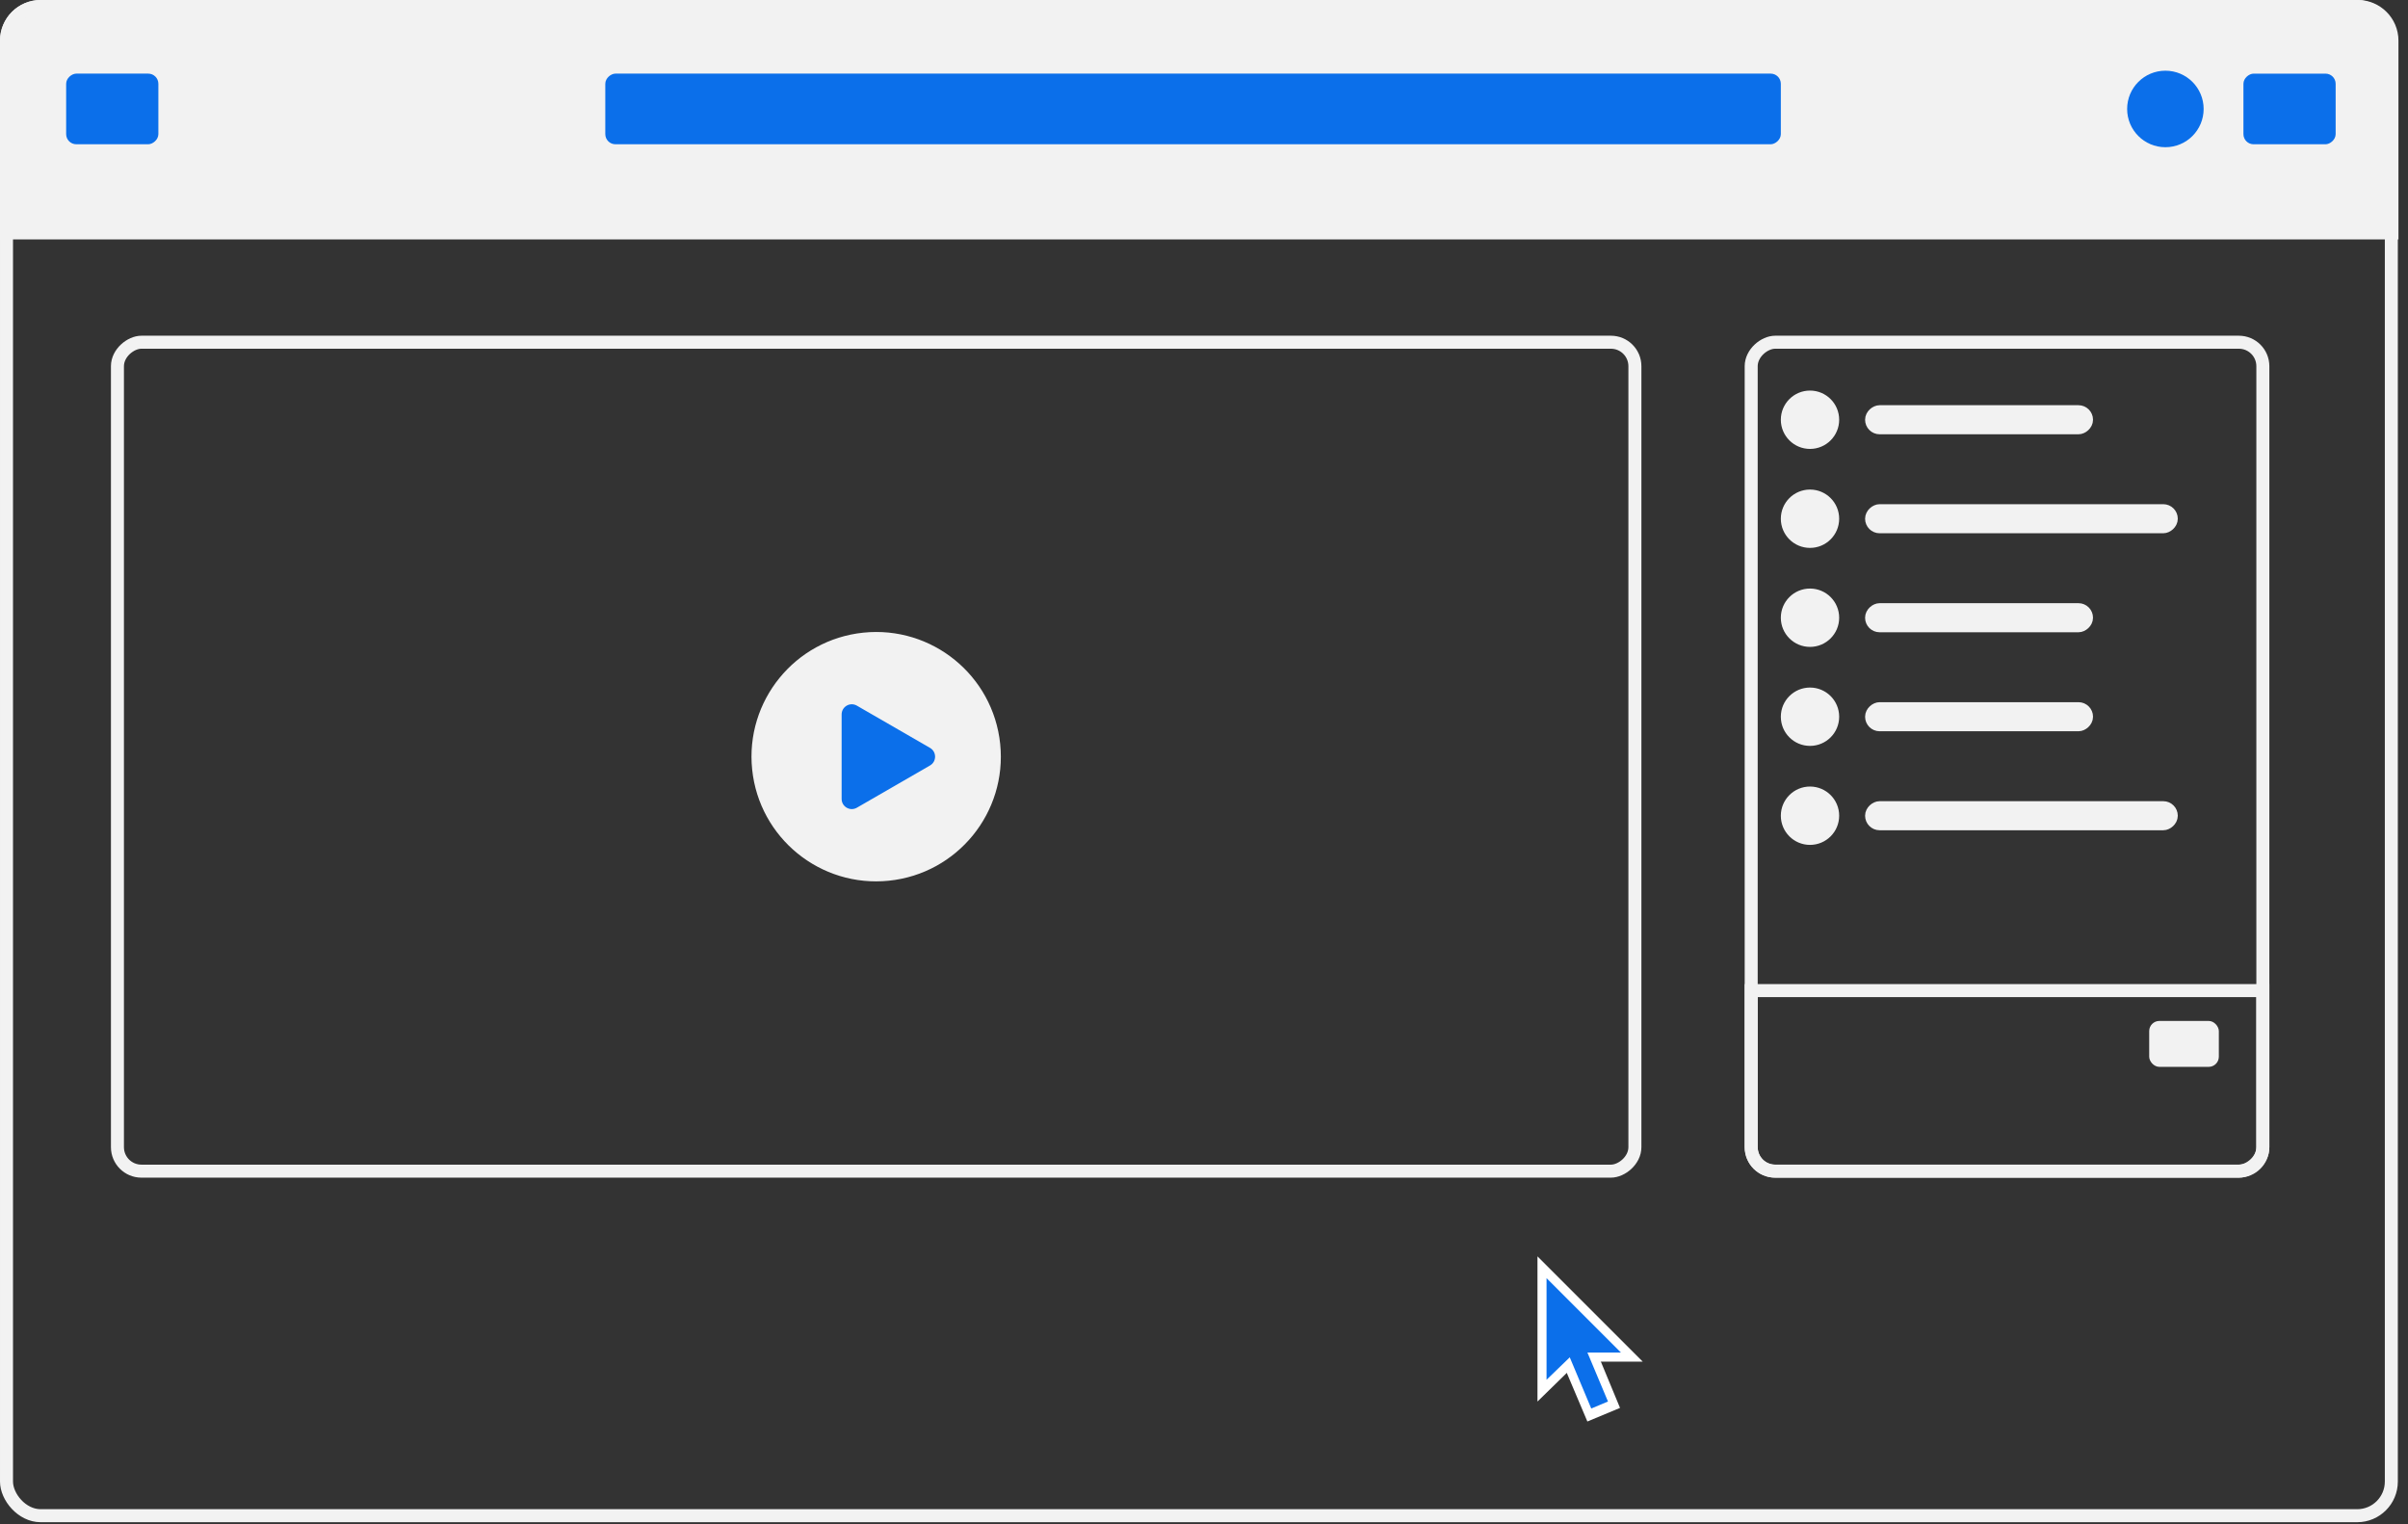 <?xml version="1.0" encoding="UTF-8"?> <svg xmlns="http://www.w3.org/2000/svg" width="237" height="150" viewBox="0 0 237 150" fill="none"><rect x="0" y="0" width="237" height="150" fill="#333333" stroke="none"/> <rect x="229.879" y="7.245" width="6.952" height="9.076" rx="1" transform="rotate(90 229.879 7.245)" fill="#0B6FEA"></rect> <path d="M0 4C0 1.791 1.791 0 4 0H232.06C234.269 0 236.06 1.791 236.06 4V23.564H0V4Z" fill="#F2F2F2"></path> <rect x="175.273" y="7.245" width="6.952" height="115.699" rx="1" transform="rotate(90 175.273 7.245)" fill="#0B6FEA"></rect> <rect x="15.587" y="7.245" width="6.952" height="9.076" rx="1" transform="rotate(90 15.587 7.245)" fill="#0B6FEA"></rect> <rect x="222.714" y="33.677" width="81.573" height="50.358" rx="2.36" transform="rotate(90 222.714 33.677)" stroke="#F2F2F2" stroke-width="1.28"></rect> <path d="M222.714 97.484L222.714 112.889C222.714 114.193 221.657 115.249 220.354 115.249L174.715 115.249C173.412 115.249 172.355 114.193 172.355 112.889L172.355 97.484L222.714 97.484Z" stroke="#F2F2F2" stroke-width="1.28"></path> <rect x="160.91" y="33.677" width="81.573" height="149.351" rx="2.36" transform="rotate(90 160.91 33.677)" stroke="#F2F2F2" stroke-width="1.28"></rect> <circle cx="213.122" cy="10.722" r="3.765" fill="#0B6FEA"></circle> <rect x="205.359" y="40.515" width="1.582" height="21.153" rx="0.791" transform="rotate(90 205.359 40.515)" fill="#F2F2F2" stroke="#F2F2F2" stroke-width="1.28"></rect> <circle cx="178.144" cy="41.306" r="2.871" fill="#F2F2F2"></circle> <rect x="213.702" y="50.256" width="1.582" height="29.496" rx="0.791" transform="rotate(90 213.702 50.256)" fill="#F2F2F2" stroke="#F2F2F2" stroke-width="1.28"></rect> <circle cx="178.144" cy="51.047" r="2.871" fill="#F2F2F2"></circle> <rect x="205.358" y="59.998" width="1.582" height="21.153" rx="0.791" transform="rotate(90 205.358 59.998)" fill="#F2F2F2" stroke="#F2F2F2" stroke-width="1.28"></rect> <circle cx="178.144" cy="60.789" r="2.871" fill="#F2F2F2"></circle> <rect x="205.359" y="69.74" width="1.582" height="21.153" rx="0.791" transform="rotate(90 205.359 69.74)" fill="#F2F2F2" stroke="#F2F2F2" stroke-width="1.28"></rect> <circle cx="178.144" cy="70.531" r="2.871" fill="#F2F2F2"></circle> <rect x="213.702" y="79.482" width="1.582" height="29.496" rx="0.791" transform="rotate(90 213.702 79.482)" fill="#F2F2F2" stroke="#F2F2F2" stroke-width="1.28"></rect> <circle cx="178.144" cy="80.273" r="2.871" fill="#F2F2F2"></circle> <circle cx="86.234" cy="74.463" r="12.27" transform="rotate(-5.885 86.234 74.463)" fill="#F2F2F2"></circle> <path d="M91.534 73.597C92.2 73.982 92.2 74.944 91.534 75.329L84.335 79.485C83.668 79.87 82.835 79.389 82.835 78.619L82.835 70.307C82.835 69.537 83.668 69.056 84.335 69.441L91.534 73.597Z" fill="#0B6FEA"></path> <path d="M151.321 137.923V123.637L161.678 133.994H155.607L155.25 134.084L151.321 137.923Z" fill="white"></path> <path d="M159.446 138.548L156.232 139.887L152.036 129.976L155.339 128.637L159.446 138.548Z" fill="white"></path> <path d="M155.495 131.332L153.849 132.023L156.614 138.61L158.26 137.919L155.495 131.332Z" fill="#0B6FEA"></path> <path d="M152.214 125.78V135.78L154.893 133.191L155.25 133.101H159.536L152.214 125.78Z" fill="#0B6FEA"></path> <rect x="211.528" y="100.469" width="6.855" height="4.518" rx="1" fill="#F2F2F2"></rect> <rect x="229.879" y="7.246" width="6.952" height="9.076" rx="1" transform="rotate(90 229.879 7.246)" fill="#0B6FEA"></rect> <rect x="0.64" y="0.64" width="234.72" height="148.517" rx="3.36" stroke="#F2F2F2" stroke-width="1.28"></rect> </svg> 